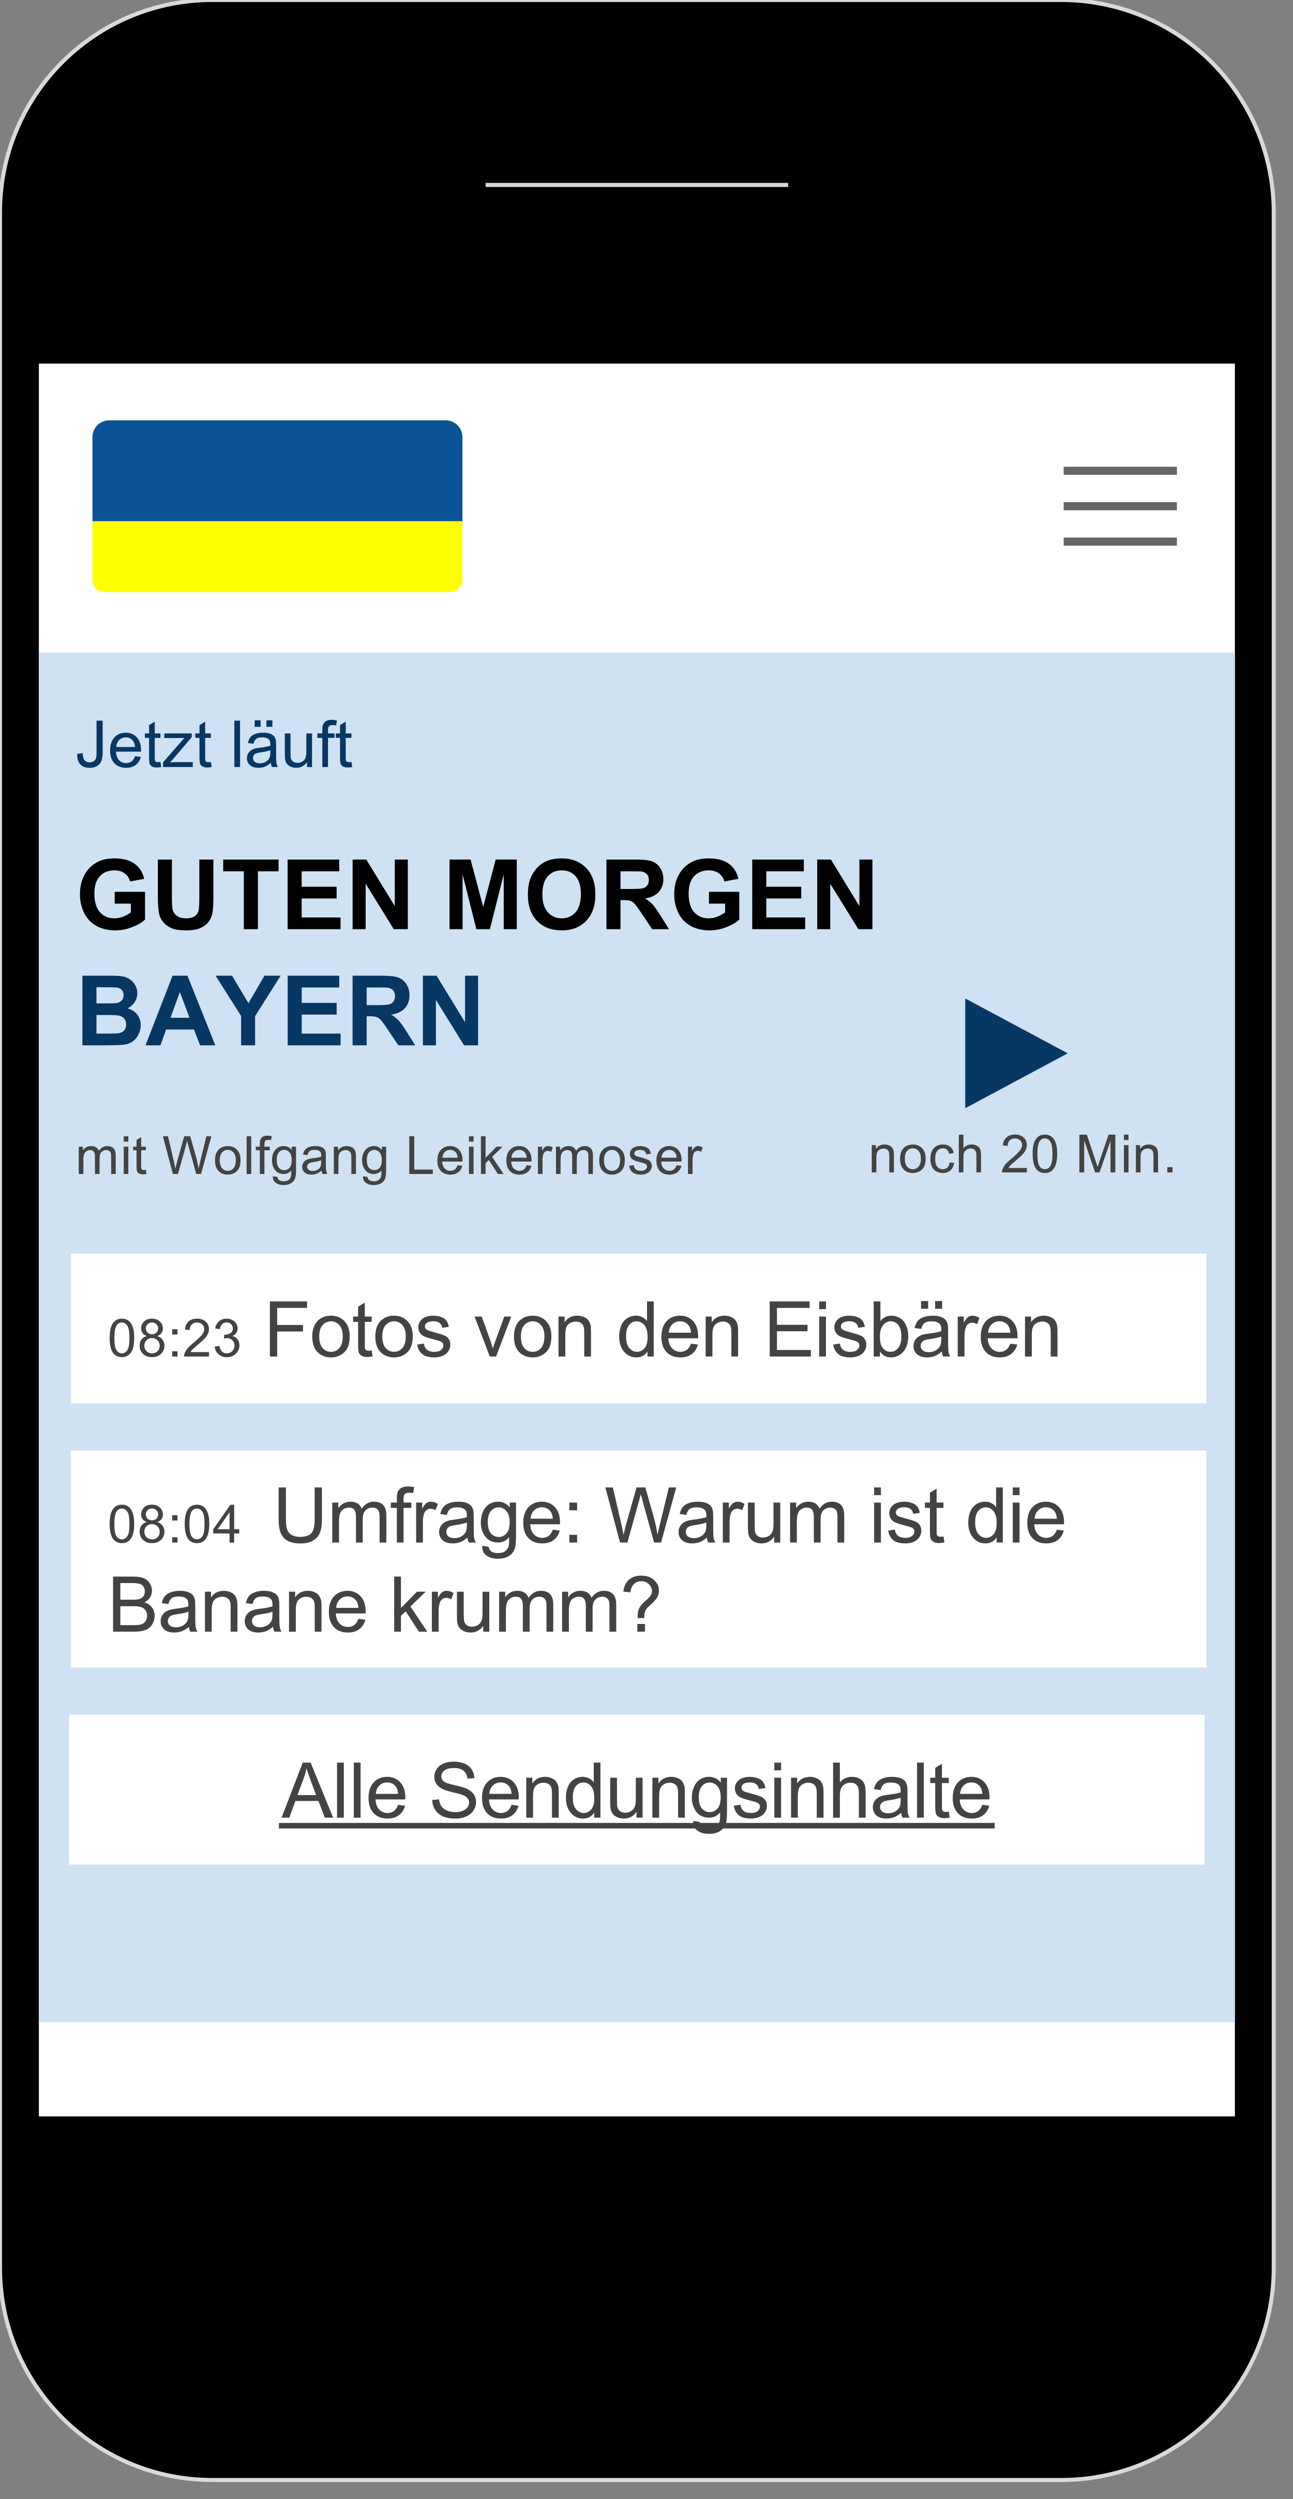 <svg viewBox="0.0 0.0 319.115 616.845" fill="none" stroke-linecap="square" stroke-miterlimit="10" xmlns="http://www.w3.org/2000/svg"><rect x="0.0" y="0.0" width="319.115" height="616.845" fill="#808080" stroke="none"/><clipPath id="a"><path d="M0 0h319.115v616.845H0V0z"/></clipPath><g clip-path="url(#a)"><path fill="none" d="M0 0h319.115v616.845H0z"/><path fill="#000" d="M0 52.395C0 23.458 23.458 0 52.395 0h209.572a52.395 52.395 0 0 1 52.395 52.395V559.7c0 28.937-23.458 52.394-52.395 52.394H52.395C23.458 612.094 0 588.637 0 559.7z"/><path stroke="#d9d9d9" stroke-linejoin="round" stroke-linecap="butt" d="M0 52.395C0 23.458 23.458 0 52.395 0h209.572a52.395 52.395 0 0 1 52.395 52.395V559.7c0 28.937-23.458 52.394-52.395 52.394H52.395C23.458 612.094 0 588.637 0 559.7z"/><path fill="none" d="M120.346 45.648h73.67"/><path stroke="#d9d9d9" stroke-linejoin="round" stroke-linecap="butt" d="M120.346 45.648h73.67"/><path fill="#fff" d="M9.59 89.732h295.182v432.63H9.59z"/><path fill="#cfe2f3" d="M9.575 161.066h295.18v338.047H9.576z"/><path fill="none" d="M9.575 164.958h295.18v132.787H9.576z"/><path fill="#073763" d="M19.044 186.068l1.359-.187q.062 1.312.5 1.796.437.485 1.203.485.578 0 .984-.266.422-.265.579-.703.156-.453.156-1.437v-7.891h1.515v7.797q0 1.437-.359 2.234-.344.781-1.094 1.203-.75.422-1.765.422-1.516 0-2.313-.875-.797-.875-.765-2.578zm14.265.578l1.453.172q-.343 1.281-1.28 1.984-.923.704-2.36.704-1.828 0-2.89-1.125-1.063-1.125-1.063-3.141 0-2.094 1.078-3.25 1.078-1.156 2.797-1.156 1.656 0 2.703 1.14 1.062 1.125 1.062 3.172v.375h-6.187q.078 1.375.765 2.11.703.718 1.735.718.78 0 1.328-.406.547-.406.86-1.297zm-4.61-2.281h4.626q-.094-1.047-.531-1.563-.672-.812-1.735-.812-.969 0-1.64.656-.657.64-.72 1.719zm10.9 3.687l.202 1.25q-.593.125-1.062.125-.766 0-1.188-.234-.422-.25-.593-.64-.172-.407-.172-1.672v-4.766h-1.032v-1.094h1.032v-2.062l1.406-.844v2.906h1.406v1.094h-1.406v4.844q0 .609.062.78.079.173.25.282.172.094.485.094.234 0 .61-.063zm.632 1.266v-1.14l5.281-6.063q-.89.047-1.578.047h-3.39v-1.14h6.78v.921l-4.484 5.266-.875.968q.954-.078 1.782-.078h3.828v1.219H40.23zm11.813-1.266l.203 1.25q-.594.125-1.063.125-.765 0-1.187-.234-.422-.25-.594-.64-.172-.407-.172-1.672v-4.766H48.2v-1.094h1.031v-2.062l1.406-.844v2.906h1.407v1.094h-1.407v4.844q0 .609.063.78.078.173.25.282.172.094.484.094.235 0 .61-.063zm5.796 1.266v-11.453h1.407v11.453H57.84zm8.993-1.031q-.782.672-1.5.953-.72.266-1.547.266-1.375 0-2.11-.672-.734-.672-.734-1.703 0-.61.281-1.11.281-.515.719-.812.453-.313 1.016-.47.421-.108 1.25-.202 1.703-.203 2.515-.485v-.375q0-.859-.39-1.203-.547-.484-1.61-.484-.984 0-1.469.36-.468.343-.687 1.218l-1.375-.187q.187-.875.61-1.422.437-.547 1.25-.828.812-.297 1.874-.297 1.063 0 1.72.25.671.25.983.625.313.375.438.953.078.36.078 1.297v1.875q0 1.968.078 2.484.094.516.36 1h-1.47q-.218-.437-.28-1.031zm-.11-3.14q-.765.312-2.297.53-.875.125-1.234.282-.36.156-.563.468-.187.297-.187.657 0 .562.422.937.437.375 1.25.375.812 0 1.437-.344.641-.359.938-.984.234-.469.234-1.406v-.516zm-3.875-5.75v-1.61h1.469v1.61h-1.469zm2.906 0v-1.61h1.47v1.61h-1.47zm10.008 9.921v-1.219q-.968 1.407-2.64 1.407-.735 0-1.375-.282-.625-.281-.938-.703-.312-.437-.437-1.047-.078-.422-.078-1.312v-5.14H71.7v4.593q0 1.11.078 1.484.14.563.562.875.438.313 1.063.313.64 0 1.187-.313.563-.328.782-.89.234-.563.234-1.625v-4.438h1.406v8.297h-1.25zm3.79 0v-7.203h-1.235v-1.094h1.234v-.89q0-.829.157-1.235.203-.547.703-.89.515-.344 1.437-.344.594 0 1.313.14l-.203 1.235q-.438-.078-.829-.078-.64 0-.906.28-.265.267-.265 1.017v.765h1.609v1.094h-1.61v7.203h-1.406zm7.18-1.266l.202 1.25q-.594.125-1.062.125-.766 0-1.188-.234-.422-.25-.594-.64-.171-.407-.171-1.672v-4.766h-1.032v-1.094h1.032v-2.062l1.406-.844v2.906h1.406v1.094h-1.406v4.844q0 .609.062.78.078.173.25.282.172.094.485.094.234 0 .61-.063z"/><path fill="#000" d="M28.31 223.019v-2.906h7.484v6.843q-1.094 1.063-3.172 1.875-2.063.797-4.172.797-2.703 0-4.703-1.125-2-1.14-3.016-3.234-1-2.11-1-4.594 0-2.672 1.125-4.75 1.125-2.094 3.281-3.219 1.657-.843 4.125-.843 3.188 0 4.985 1.343 1.812 1.328 2.328 3.703l-3.453.641q-.36-1.266-1.36-2t-2.5-.734q-2.28 0-3.625 1.453-1.343 1.437-1.343 4.265 0 3.063 1.359 4.594 1.36 1.531 3.562 1.531 1.094 0 2.188-.421 1.094-.438 1.89-1.047v-2.172H28.31zm10.652-10.875h3.468v9.312q0 2.22.14 2.875.22 1.047 1.048 1.688.844.64 2.297.64 1.484 0 2.234-.593.75-.61.89-1.485.157-.89.157-2.922v-9.515h3.469v9.031q0 3.094-.282 4.375-.28 1.266-1.046 2.156-.75.875-2.016 1.407-1.266.515-3.297.515-2.469 0-3.734-.562-1.266-.578-2.016-1.485-.734-.906-.969-1.906-.343-1.484-.343-4.36v-9.171zm21.222 17.187v-14.28H55.09v-2.907h13.657v2.906h-5.094v14.281h-3.469zm10.801 0v-17.187h12.734v2.906h-9.265v3.813h8.625v2.89h-8.625v4.688h9.593v2.89H70.985zm16.039 0v-17.187h3.375l7.031 11.484v-11.484h3.219v17.187H97.18l-6.937-11.203v11.203h-3.219zm23.922 0v-17.187h5.187l3.125 11.719 3.079-11.72h5.203v17.188h-3.22v-13.53l-3.421 13.53h-3.328l-3.406-13.53v13.53h-3.22zm19.336-8.484q0-2.625.781-4.406.594-1.313 1.594-2.36 1.015-1.047 2.234-1.547 1.594-.671 3.703-.671 3.797 0 6.063 2.359 2.281 2.344 2.281 6.547 0 4.156-2.266 6.515-2.25 2.344-6.03 2.344-3.845 0-6.11-2.344-2.25-2.343-2.25-6.437zm3.578-.125q0 2.922 1.344 4.437 1.343 1.5 3.422 1.5 2.078 0 3.406-1.484 1.328-1.5 1.328-4.5 0-2.953-1.297-4.406-1.297-1.453-3.437-1.453-2.141 0-3.454 1.484-1.312 1.469-1.312 4.422zm15.809 8.61v-17.188h7.296q2.75 0 4 .469 1.25.468 2 1.656.75 1.172.75 2.703 0 1.922-1.14 3.187-1.14 1.266-3.39 1.594 1.124.656 1.843 1.438.734.781 1.984 2.781l2.094 3.36h-4.14l-2.516-3.735q-1.328-2.016-1.828-2.531-.485-.516-1.047-.703-.547-.204-1.735-.204h-.703v7.172h-3.468zm3.468-9.923h2.563q2.5 0 3.11-.203.624-.218.968-.734.36-.516.36-1.281 0-.875-.47-1.407-.453-.53-1.296-.671-.422-.063-2.532-.063h-2.703v4.36zm21.832 3.61v-2.906h7.485v6.843q-1.094 1.063-3.172 1.875-2.063.797-4.172.797-2.703 0-4.703-1.125-2-1.14-3.016-3.234-1-2.11-1-4.594 0-2.672 1.125-4.75 1.125-2.094 3.281-3.219 1.657-.843 4.125-.843 3.188 0 4.985 1.343 1.812 1.328 2.328 3.703l-3.453.641q-.36-1.266-1.36-2t-2.5-.734q-2.28 0-3.625 1.453-1.343 1.437-1.343 4.265 0 3.063 1.36 4.594 1.358 1.531 3.562 1.531 1.093 0 2.187-.421 1.094-.438 1.89-1.047v-2.172h-3.984zm10.684 6.312v-17.187h12.734v2.906h-9.265v3.813h8.625v2.89h-8.625v4.688h9.593v2.89h-13.062zm16.039 0v-17.187h3.375l7.031 11.484v-11.484h3.219v17.187h-3.469l-6.937-11.203v11.203h-3.219z"/><path fill="#073763" d="M20.34 240.81h6.86q2.047 0 3.047.172t1.78.72q.798.53 1.33 1.437.53.89.53 2 0 1.203-.656 2.218-.656 1-1.766 1.516 1.579.453 2.422 1.563.844 1.093.844 2.578 0 1.171-.547 2.28-.547 1.11-1.5 1.782-.937.656-2.312.797-.875.094-4.188.125H20.34v-17.187zm3.47 2.86v3.984h2.265q2.031 0 2.515-.062.891-.11 1.407-.61.515-.515.515-1.343 0-.797-.453-1.297-.437-.5-1.297-.61-.515-.062-2.968-.062h-1.985zm0 6.844v4.593h3.202q1.875 0 2.375-.109.782-.14 1.266-.688.484-.546.484-1.453 0-.78-.375-1.312-.375-.547-1.093-.781-.704-.25-3.063-.25H23.81zm29.331 7.484h-3.765l-1.5-3.906H41l-1.407 3.906h-3.687l6.687-17.187h3.672l6.875 17.187zm-6.375-6.797l-2.375-6.375-2.312 6.375h4.687zm12.738 6.797v-7.234l-6.296-9.954h4.062l4.047 6.797 3.953-6.797h4l-6.312 9.985v7.203h-3.454zm11.493 0v-17.187H83.73v2.906h-9.266v3.812h8.625v2.89h-8.625v4.688h9.594v2.891H70.997zm16.023 0v-17.187h7.297q2.75 0 4 .468 1.25.469 2 1.657.75 1.171.75 2.703 0 1.922-1.14 3.187-1.141 1.266-3.391 1.594 1.125.656 1.843 1.437.735.782 1.985 2.782l2.094 3.359h-4.141l-2.516-3.734q-1.328-2.016-1.828-2.532-.484-.515-1.047-.703-.547-.203-1.734-.203h-.703v7.172H87.02zm3.469-9.922h2.562q2.5 0 3.11-.203.625-.219.968-.734.36-.516.36-1.282 0-.875-.469-1.406-.453-.531-1.297-.672-.422-.062-2.531-.062h-2.703v4.36zm13.879 9.922v-17.187h3.375l7.031 11.484V240.81h3.219v17.187h-3.469l-6.937-11.203v11.203h-3.22z"/><path fill="#434343" d="M19.434 289.758v-6.734h1.016v.937q.328-.5.844-.797.53-.297 1.203-.297.75 0 1.218.313.485.312.688.86.797-1.173 2.078-1.173 1 0 1.531.563.547.547.547 1.703v4.625h-1.125v-4.25q0-.688-.11-.984-.109-.297-.405-.485-.297-.187-.688-.187-.719 0-1.187.484-.47.469-.47 1.5v3.922h-1.14v-4.375q0-.766-.281-1.14-.281-.391-.906-.391-.485 0-.89.265-.407.25-.595.735-.187.484-.187 1.406v3.5h-1.14zm11.103-7.984v-1.329h1.14v1.329h-1.14zm0 7.984v-6.734h1.14v6.734h-1.14zm5.46-1.016l.157 1q-.484.11-.86.11-.624 0-.968-.203-.344-.204-.485-.516-.14-.328-.14-1.344v-3.89h-.828v-.875h.828v-1.672l1.14-.688v2.36h1.157v.875H34.84v3.953q0 .484.063.625.062.14.187.219.141.078.391.078.203 0 .516-.032zm6.672 1.016l-2.468-9.313h1.265l1.422 6.11q.219.953.39 1.906.36-1.5.423-1.719l1.765-6.297h1.485l1.328 4.72q.5 1.75.734 3.296.172-.89.453-2.031l1.469-5.985h1.234l-2.547 9.313h-1.187l-1.969-7.094q-.25-.89-.297-1.094-.14.641-.265 1.094l-1.97 7.094H42.67zm10.393-3.375q0-1.875 1.03-2.766.876-.75 2.126-.75 1.39 0 2.265.907.891.906.891 2.515 0 1.297-.39 2.047-.391.75-1.141 1.172-.75.406-1.625.406-1.422 0-2.297-.906-.86-.906-.86-2.625zm1.171 0q0 1.297.563 1.953.562.64 1.422.64.844 0 1.406-.64.578-.656.578-1.984 0-1.25-.578-1.89-.562-.657-1.406-.657-.86 0-1.422.64-.563.641-.563 1.938zm6.632 3.375v-9.313h1.14v9.313h-1.14zm3.258 0v-5.86h-1v-.874h1v-.72q0-.687.125-1.015.171-.437.578-.719.422-.28 1.172-.28.484 0 1.062.124l-.172.985q-.36-.063-.672-.063-.515 0-.734.234-.219.22-.219.829v.625h1.313v.875h-1.313v5.859h-1.14zm3.218.563l1.125.156q.063.515.375.75.438.328 1.172.328.781 0 1.219-.328.437-.313.578-.89.094-.345.094-1.454-.75.875-1.875.875-1.39 0-2.157-1-.75-1-.75-2.406 0-.969.344-1.781.36-.813 1.016-1.25.656-.454 1.562-.454 1.188 0 1.97.97v-.813h1.046v5.812q0 1.578-.328 2.234-.313.657-1.016 1.032-.687.39-1.703.39-1.203 0-1.953-.547-.734-.53-.719-1.625zm.953-4.047q0 1.312.516 1.921.531.61 1.328.61t1.328-.594q.531-.61.531-1.906 0-1.235-.546-1.86-.547-.64-1.329-.64-.765 0-1.296.625-.532.625-.532 1.844zm11.07 2.656q-.626.531-1.22.765-.578.22-1.25.22-1.125 0-1.718-.548-.594-.547-.594-1.39 0-.485.219-.89.234-.423.593-.673.375-.25.828-.375.329-.078 1.016-.172 1.375-.156 2.031-.39.016-.235.016-.297 0-.703-.328-.985-.438-.39-1.297-.39-.813 0-1.203.281-.375.281-.563 1l-1.11-.14q.142-.72.485-1.157.36-.453 1.016-.687.672-.235 1.531-.235.875 0 1.406.203.547.204.797.516.25.297.36.766.047.297.047 1.062v1.516q0 1.594.078 2.015.078.422.28.813h-1.187q-.171-.36-.234-.828zm-.095-2.563q-.625.266-1.86.438-.702.11-1 .234-.296.125-.452.375-.156.235-.156.531 0 .454.343.766.344.297 1.016.297.656 0 1.172-.281.515-.297.765-.797.172-.375.172-1.14v-.423zm3.116 3.391v-6.734h1.031v.953q.735-1.11 2.14-1.11.61 0 1.11.22.516.218.766.577.265.344.36.844.062.313.062 1.11v4.14h-1.141v-4.094q0-.703-.14-1.047-.126-.343-.47-.547-.327-.218-.78-.218-.735 0-1.266.469-.531.453-.531 1.75v3.687h-1.141zm7.194.563l1.125.156q.062.515.375.75.437.328 1.172.328.78 0 1.218-.328.438-.313.578-.89.094-.345.094-1.454-.75.875-1.875.875-1.39 0-2.156-1-.75-1-.75-2.406 0-.969.344-1.781.359-.813 1.015-1.25.657-.454 1.563-.454 1.187 0 1.969.97v-.813h1.046v5.812q0 1.578-.328 2.234-.312.657-1.015 1.032-.688.39-1.703.39-1.204 0-1.954-.547-.734-.53-.718-1.625zm.953-4.047q0 1.312.515 1.921.532.61 1.329.61.796 0 1.328-.594.53-.61.53-1.906 0-1.235-.546-1.86-.547-.64-1.328-.64-.766 0-1.297.625-.531.625-.531 1.844zm10.475 3.484v-9.313h1.234v8.22h4.578v1.093h-5.812zm11.928-2.172l1.187.14q-.281 1.048-1.047 1.626-.75.562-1.922.562-1.484 0-2.359-.906-.86-.922-.86-2.563 0-1.703.876-2.64.89-.938 2.28-.938 1.36 0 2.204.922.86.922.86 2.578v.313h-5.032q.063 1.11.625 1.703.563.594 1.406.594.641 0 1.079-.328.453-.344.703-1.063zm-3.75-1.844h3.765q-.078-.859-.437-1.28-.547-.657-1.406-.657-.797 0-1.329.531-.53.516-.593 1.406zm6.553-3.968v-1.329h1.14v1.329h-1.14zm0 7.984v-6.734h1.14v6.734h-1.14zm2.96 0v-9.313h1.142v5.313l2.703-2.734h1.484l-2.578 2.5 2.844 4.234h-1.407l-2.234-3.453-.812.781v2.672h-1.141zm11.274-2.172l1.188.14q-.281 1.048-1.047 1.626-.75.562-1.922.562-1.484 0-2.36-.906-.859-.922-.859-2.563 0-1.703.875-2.64.891-.938 2.282-.938 1.359 0 2.203.922.86.922.86 2.578v.313h-5.032q.062 1.11.625 1.703.562.594 1.406.594.64 0 1.078-.328.453-.344.703-1.063zm-3.75-1.844h3.766q-.078-.859-.438-1.28-.546-.657-1.406-.657-.797 0-1.328.531-.531.516-.594 1.406zm6.538 4.016v-6.734h1.031v1.015q.39-.719.719-.937.344-.235.734-.235.578 0 1.172.36l-.39 1.062q-.422-.25-.829-.25-.375 0-.687.235-.297.218-.422.625-.188.609-.188 1.328v3.531h-1.14zm4.454 0v-6.734h1.015v.937q.329-.5.844-.797.531-.297 1.203-.297.75 0 1.219.313.484.312.688.86.796-1.173 2.078-1.173 1 0 1.53.563.548.547.548 1.703v4.625h-1.125v-4.25q0-.688-.11-.984-.109-.297-.406-.485-.297-.187-.687-.187-.72 0-1.188.484-.469.469-.469 1.5v3.922h-1.14v-4.375q0-.766-.281-1.14-.282-.391-.907-.391-.484 0-.89.265-.407.25-.594.735-.188.484-.188 1.406v3.5h-1.14zm10.68-3.375q0-1.875 1.032-2.766.875-.75 2.125-.75 1.39 0 2.265.907.89.906.89 2.515 0 1.297-.39 2.047-.39.75-1.14 1.172-.75.406-1.625.406-1.422 0-2.297-.906-.86-.906-.86-2.625zm1.172 0q0 1.297.563 1.953.562.64 1.422.64.843 0 1.406-.64.578-.656.578-1.984 0-1.25-.578-1.89-.563-.657-1.406-.657-.86 0-1.422.64-.563.641-.563 1.938zm6.21 1.36l1.125-.173q.093.672.53 1.047.438.36 1.22.36.78 0 1.156-.313.39-.328.39-.765 0-.391-.343-.61-.235-.156-1.172-.39-1.25-.313-1.735-.547-.484-.235-.734-.64-.25-.407-.25-.907 0-.453.203-.828.203-.39.563-.64.265-.204.718-.329.47-.14 1-.14.782 0 1.375.234.61.219.891.61.297.39.406 1.046l-1.125.156q-.078-.531-.437-.812-.36-.297-1.031-.297-.782 0-1.125.265-.344.25-.344.61 0 .219.14.39.141.188.438.313.172.063 1.016.281 1.218.328 1.687.531.484.204.75.61.281.39.281.969 0 .578-.343 1.078-.329.5-.954.781t-1.421.281q-1.313 0-2-.547-.688-.547-.875-1.625zm11.726-.157l1.188.14q-.282 1.048-1.047 1.626-.75.562-1.922.562-1.484 0-2.36-.906-.859-.922-.859-2.563 0-1.703.875-2.64.89-.938 2.281-.938 1.36 0 2.204.922.859.922.859 2.578v.313h-5.031q.062 1.11.625 1.703.562.594 1.406.594.64 0 1.078-.328.453-.344.703-1.063zm-3.75-1.844h3.766q-.078-.859-.438-1.28-.547-.657-1.406-.657-.797 0-1.328.531-.531.516-.594 1.406zm6.538 4.016v-6.734h1.03v1.015q.391-.719.72-.937.343-.235.734-.235.578 0 1.172.36l-.39 1.062q-.423-.25-.829-.25-.375 0-.687.235-.297.218-.422.625-.188.609-.188 1.328v3.531h-1.14z"/><path fill="none" d="M263.514 116.197h25.953"/><path stroke="#666" stroke-width="2" stroke-linejoin="round" stroke-linecap="butt" d="M263.514 116.197h25.953"/><path fill="none" d="M263.514 124.934h25.953"/><path stroke="#666" stroke-width="2" stroke-linejoin="round" stroke-linecap="butt" d="M263.514 124.934h25.953"/><path fill="none" d="M263.514 133.672h25.953"/><path stroke="#666" stroke-width="2" stroke-linejoin="round" stroke-linecap="butt" d="M263.514 133.672h25.953"/><path fill="#0b5394" d="M26.974 103.738h83.002a4.152 4.152 0 0 1 4.153 4.152v20.76l-.001.002-91.306-.001h-.001V107.89a4.152 4.152 0 0 1 4.153-4.152z"/><path fill="#ff0" d="M25.735 146.13h85.48a2.913 2.913 0 0 0 2.914-2.913V128.65H22.822l-.001.001v14.566a2.913 2.913 0 0 0 2.914 2.914z"/><path fill="#fff" d="M17.512 309.396h280.22v36.977H17.512z"/><path fill="#434343" d="M27.059 330.21q0-1.64.328-2.64.344-1.015 1.015-1.562.672-.547 1.688-.547.75 0 1.312.312.563.297.922.86.375.562.578 1.39.22.813.22 2.188 0 1.64-.345 2.656-.328 1-1 1.547-.671.547-1.687.547-1.344 0-2.125-.969-.906-1.156-.906-3.781zm1.172 0q0 2.298.53 3.063.532.75 1.329.75.781 0 1.312-.75.547-.765.547-3.062 0-2.297-.547-3.047-.53-.75-1.328-.75-.78 0-1.265.656-.578.86-.578 3.14zm7.99-.452q-.703-.266-1.047-.735-.343-.484-.343-1.156 0-1.016.718-1.703.735-.703 1.953-.703 1.22 0 1.954.719.75.703.75 1.718 0 .64-.344 1.125-.344.469-1.031.735.859.28 1.296.906.454.625.454 1.484 0 1.188-.844 2-.844.813-2.219.813t-2.219-.813q-.843-.812-.843-2.031 0-.906.453-1.516.468-.625 1.312-.843zm-.234-1.938q0 .656.422 1.078.437.422 1.109.422.672 0 1.094-.406.422-.422.422-1.031 0-.625-.438-1.047-.437-.438-1.078-.438-.656 0-1.094.422-.437.422-.437 1zm-.36 4.297q0 .484.235.953.234.453.687.703.453.25.985.25.812 0 1.343-.515.532-.532.532-1.344 0-.828-.547-1.36-.547-.546-1.375-.546-.797 0-1.328.53-.532.532-.532 1.329zm6.882-2.75v-1.297h1.297v1.297h-1.297zm0 5.438v-1.297h1.297v1.297h-1.297zm9.078-1.094v1.094H45.43q-.015-.407.141-.797.234-.625.75-1.235.516-.61 1.5-1.406 1.516-1.25 2.047-1.969.531-.734.531-1.375 0-.687-.484-1.14-.485-.47-1.266-.47-.828 0-1.328.5-.484.485-.5 1.36l-1.172-.125q.125-1.312.906-2 .782-.687 2.11-.687 1.343 0 2.125.75.781.734.781 1.828 0 .562-.234 1.11-.22.53-.75 1.14-.532.594-1.766 1.625-1.031.86-1.328 1.172-.281.312-.469.625h4.563zm1.412-1.36l1.14-.156q.204.969.673 1.406.468.422 1.156.422.797 0 1.344-.547.562-.562.562-1.39 0-.797-.516-1.297-.5-.516-1.296-.516-.329 0-.813.125l.125-1q.125.016.188.016.734 0 1.312-.375.594-.39.594-1.188 0-.625-.438-1.03-.422-.423-1.093-.423-.672 0-1.11.422-.437.422-.578 1.25l-1.14-.203q.218-1.14.953-1.766.75-.64 1.843-.64.766 0 1.407.328.64.328.984.89.344.563.344 1.204 0 .593-.328 1.093-.329.5-.954.782.813.203 1.266.797.469.593.469 1.5 0 1.218-.89 2.078-.891.843-2.25.843-1.22 0-2.032-.734-.813-.734-.922-1.89zM66.61 334.805V321.21h9.172v1.594h-7.375v4.218h6.375v1.61h-6.375v6.172h-1.796zm10.459-4.922q0-2.735 1.531-4.063 1.266-1.094 3.094-1.094 2.031 0 3.312 1.344 1.297 1.328 1.297 3.672 0 1.906-.578 3-.562 1.078-1.656 1.688-1.078.593-2.375.593-2.063 0-3.344-1.328-1.281-1.328-1.281-3.812zm1.719 0q0 1.89.828 2.828.828.937 2.078.937t2.062-.937q.829-.953.829-2.89 0-1.829-.829-2.767-.828-.937-2.062-.937-1.25 0-2.078.938-.828.937-.828 2.828zm12.938 3.422l.234 1.484q-.703.14-1.265.14-.907 0-1.407-.28-.5-.298-.703-.75-.203-.47-.203-1.985v-5.656h-1.234v-1.313h1.234v-2.437l1.656-1v3.437h1.688v1.313h-1.688v5.75q0 .718.079.922.093.203.296.328.204.125.579.125.265 0 .734-.078zm.902-3.422q0-2.735 1.531-4.063 1.266-1.094 3.094-1.094 2.031 0 3.313 1.344 1.296 1.328 1.296 3.672 0 1.906-.578 3-.562 1.078-1.656 1.688-1.078.593-2.375.593-2.062 0-3.344-1.328-1.281-1.328-1.281-3.812zm1.719 0q0 1.89.828 2.828.828.937 2.078.937t2.063-.937q.828-.953.828-2.89 0-1.829-.828-2.767-.829-.937-2.063-.937-1.25 0-2.078.938-.828.937-.828 2.828zm8.61 1.984l1.656-.266q.14 1 .766 1.532.64.515 1.781.515 1.156 0 1.703-.469.563-.468.563-1.093 0-.563-.485-.89-.344-.22-1.703-.563-1.844-.47-2.562-.797-.704-.344-1.079-.938-.359-.61-.359-1.328 0-.656.297-1.219.312-.562.828-.937.39-.281 1.063-.484.671-.204 1.437-.204 1.172 0 2.047.344.875.328 1.281.906.422.563.578 1.516l-1.625.219q-.109-.75-.656-1.172-.531-.438-1.5-.438-1.156 0-1.64.391-.485.375-.485.875 0 .328.203.594.203.265.64.437.25.094 1.47.438 1.765.469 2.468.765.703.297 1.094.875.406.579.406 1.438 0 .828-.484 1.578-.484.734-1.406 1.14-.922.391-2.078.391-1.922 0-2.938-.797-1-.796-1.281-2.359zm17.918 2.938l-3.75-9.86h1.765l2.125 5.906q.344.954.625 1.985.219-.781.625-1.875l2.188-6.016h1.718l-3.734 9.86h-1.562zm5.968-4.922q0-2.735 1.532-4.063 1.265-1.094 3.093-1.094 2.032 0 3.313 1.344 1.297 1.328 1.297 3.672 0 1.906-.578 3-.563 1.078-1.657 1.688-1.078.593-2.375.593-2.062 0-3.343-1.328-1.282-1.328-1.282-3.812zm1.719 0q0 1.89.828 2.828.828.937 2.078.937t2.063-.937q.828-.953.828-2.89 0-1.829-.828-2.767-.828-.937-2.063-.937-1.25 0-2.078.938-.828.937-.828 2.828zm9.282 4.922v-9.86h1.5v1.406q1.094-1.625 3.14-1.625.891 0 1.641.329.75.312 1.11.843.375.516.53 1.219.095.469.095 1.625v6.063h-1.672v-6q0-1.016-.203-1.516-.188-.516-.688-.813-.5-.296-1.172-.296-1.062 0-1.844.671-.765.672-.765 2.579v5.375h-1.672zm21.95 0v-1.25q-.938 1.468-2.75 1.468-1.172 0-2.172-.64-.985-.657-1.531-1.813-.532-1.172-.532-2.687 0-1.47.485-2.672.5-1.203 1.468-1.844.985-.64 2.204-.64.89 0 1.578.374.703.375 1.14.985v-4.875h1.657v13.594h-1.547zm-5.282-4.922q0 1.89.797 2.828.813.937 1.89.937 1.095 0 1.86-.89.766-.891.766-2.735 0-2.015-.781-2.953-.782-.953-1.922-.953-1.11 0-1.86.906t-.75 2.86zm16.017 1.75l1.718.218q-.406 1.5-1.515 2.344-1.094.828-2.813.828-2.156 0-3.422-1.328-1.265-1.328-1.265-3.734 0-2.485 1.265-3.86 1.282-1.375 3.329-1.375 1.984 0 3.234 1.344t1.25 3.797q0 .14-.016.438h-7.343q.093 1.625.921 2.484.829.86 2.063.86.906 0 1.547-.47.656-.484 1.047-1.546zm-5.485-2.703h5.5q-.109-1.235-.625-1.86-.797-.969-2.078-.969-1.14 0-1.937.782-.782.765-.86 2.047zm9.11 5.875v-9.86h1.5v1.406q1.094-1.625 3.141-1.625.89 0 1.64.329.75.312 1.11.843.375.516.531 1.219.094.469.094 1.625v6.063h-1.672v-6q0-1.016-.203-1.516-.187-.516-.687-.813-.5-.296-1.172-.296-1.063 0-1.844.671-.766.672-.766 2.579v5.375h-1.672zm15.81 0V321.21h9.843v1.594h-8.047v4.171h7.532v1.594h-7.532v4.625h8.36v1.61h-10.157zm12.209-11.688v-1.906h1.672v1.906h-1.672zm0 11.688v-9.86h1.672v9.86h-1.672zm3.457-2.938l1.656-.266q.14 1 .766 1.532.64.515 1.781.515 1.156 0 1.703-.469.563-.468.563-1.093 0-.563-.485-.89-.343-.22-1.703-.563-1.844-.47-2.562-.797-.703-.344-1.078-.938-.36-.61-.36-1.328 0-.656.297-1.219.313-.562.828-.937.39-.281 1.063-.484.672-.204 1.437-.204 1.172 0 2.047.344.875.328 1.281.906.422.563.578 1.516l-1.625.219q-.109-.75-.656-1.172-.531-.438-1.5-.438-1.156 0-1.64.391-.485.375-.485.875 0 .328.203.594.203.265.641.437.25.094 1.469.438 1.765.469 2.468.765.704.297 1.094.875.406.579.406 1.438 0 .828-.484 1.578-.484.734-1.406 1.14-.922.391-2.078.391-1.922 0-2.938-.797-1-.796-1.281-2.359zm11.547 2.938h-1.547V321.21h1.656v4.844q1.063-1.329 2.703-1.329.907 0 1.72.375.812.36 1.327 1.032.531.656.828 1.593.297.938.297 2 0 2.532-1.25 3.922-1.25 1.375-3 1.375t-2.734-1.453v1.235zm-.016-5q0 1.765.469 2.562.797 1.281 2.14 1.281 1.094 0 1.891-.937.797-.953.797-2.844 0-1.922-.766-2.844-.765-.922-1.843-.922-1.094 0-1.89.954-.798.953-.798 2.75zm15.282 3.78q-.937.798-1.797 1.126-.859.312-1.843.312-1.61 0-2.485-.781-.875-.797-.875-2.031 0-.735.328-1.328.328-.594.86-.953.531-.36 1.203-.547.5-.141 1.484-.25 2.031-.25 2.985-.578v-.438q0-1.016-.47-1.438-.64-.562-1.905-.562-1.172 0-1.735.406-.562.406-.828 1.469l-1.64-.234q.234-1.047.734-1.688.515-.64 1.469-.984.968-.36 2.25-.36 1.265 0 2.046.297.782.297 1.157.75t.515 1.14q.094.423.094 1.532v2.235q0 2.328.094 2.953.11.609.437 1.172h-1.75q-.265-.516-.328-1.22zm-.14-3.718q-.907.36-2.735.625-1.031.14-1.453.328-.422.188-.656.547-.235.36-.235.797 0 .672.5 1.125.516.437 1.485.437.969 0 1.719-.421.75-.438 1.109-1.157.266-.578.266-1.672v-.609zm-4.985-6.844v-1.906h1.75v1.906h-1.75zm3.469 0v-1.906h1.734v1.906h-1.734zm5.579 11.781v-9.859h1.5v1.5q.578-1.047 1.062-1.375.485-.344 1.078-.344.844 0 1.72.547l-.579 1.547q-.61-.36-1.234-.36-.547 0-.985.329-.422.328-.61.906-.28.89-.28 1.953v5.156h-1.672zm12.978-3.171l1.719.218q-.406 1.5-1.516 2.344-1.094.828-2.812.828-2.157 0-3.422-1.328-1.266-1.328-1.266-3.734 0-2.485 1.266-3.86 1.281-1.375 3.328-1.375 1.984 0 3.234 1.344t1.25 3.797q0 .14-.015.438h-7.344q.094 1.625.922 2.484.828.86 2.062.86.907 0 1.547-.47.656-.484 1.047-1.546zm-5.484-2.703h5.5q-.11-1.235-.625-1.86-.797-.969-2.078-.969-1.141 0-1.938.782-.781.765-.86 2.047zm9.11 5.875v-9.86h1.5v1.406q1.094-1.625 3.14-1.625.891 0 1.641.329.75.312 1.11.843.374.516.53 1.219.094.469.094 1.625v6.063h-1.671v-6q0-1.016-.204-1.516-.187-.516-.687-.813-.5-.296-1.172-.296-1.062 0-1.844.671-.765.672-.765 2.579v5.375h-1.672z"/><path fill="#fff" d="M17.512 358.024h280.22v53.543H17.512z"/><path fill="#434343" d="M27.059 376.122q0-1.641.328-2.641.344-1.016 1.015-1.563.672-.546 1.688-.546.75 0 1.312.312.563.297.922.86.375.562.578 1.39.22.813.22 2.188 0 1.64-.345 2.656-.328 1-1 1.547-.671.547-1.687.547-1.344 0-2.125-.97-.906-1.155-.906-3.78zm1.172 0q0 2.296.53 3.062.532.75 1.329.75.781 0 1.312-.75.547-.766.547-3.062 0-2.297-.547-3.047-.53-.75-1.328-.75-.78 0-1.265.656-.578.86-.578 3.14zm7.99-.454q-.703-.265-1.047-.734-.343-.484-.343-1.156 0-1.016.718-1.703.735-.703 1.953-.703 1.22 0 1.954.718.75.703.75 1.719 0 .64-.344 1.125-.344.469-1.031.734.859.282 1.296.907.454.625.454 1.484 0 1.188-.844 2-.844.813-2.219.813t-2.219-.813q-.843-.812-.843-2.031 0-.906.453-1.516.468-.625 1.312-.844zm-.234-1.937q0 .656.422 1.078.437.422 1.109.422.672 0 1.094-.406.422-.422.422-1.032 0-.625-.438-1.046-.437-.438-1.078-.438-.656 0-1.094.422-.437.422-.437 1zm-.36 4.297q0 .484.235.953.234.453.687.703.453.25.985.25.812 0 1.343-.516.532-.53.532-1.343 0-.828-.547-1.36-.547-.547-1.375-.547-.797 0-1.328.532-.532.53-.532 1.328zm6.882-2.75v-1.297h1.297v1.297h-1.297zm0 5.437v-1.297h1.297v1.297h-1.297zm3.078-4.593q0-1.641.328-2.641.343-1.016 1.015-1.563.672-.546 1.688-.546.75 0 1.312.312.563.297.922.86.375.562.578 1.39.22.813.22 2.188 0 1.64-.345 2.656-.328 1-1 1.547-.672.547-1.687.547-1.344 0-2.125-.97-.906-1.155-.906-3.78zm1.171 0q0 2.296.532 3.062.531.75 1.328.75.781 0 1.312-.75.547-.766.547-3.062 0-2.297-.547-3.047-.53-.75-1.328-.75-.781 0-1.265.656-.579.86-.579 3.14zm9.897 4.593v-2.234h-4.03v-1.047l4.233-6.031h.938v6.031h1.266v1.047h-1.266v2.234h-1.14zm0-3.281v-4.187l-2.922 4.187h2.922zM77.661 367.122h1.797v7.843q0 2.063-.469 3.266-.453 1.203-1.671 1.969-1.204.75-3.172.75-1.907 0-3.125-.657-1.22-.656-1.735-1.906-.515-1.25-.515-3.422v-7.843h1.797v7.843q0 1.766.328 2.61.328.843 1.125 1.297.812.453 1.968.453 1.985 0 2.829-.891.843-.906.843-3.469v-7.843zm4.333 13.593v-9.86h1.5v1.392q.453-.72 1.218-1.157.782-.453 1.766-.453 1.094 0 1.797.453.703.453.984 1.282 1.172-1.735 3.047-1.735 1.469 0 2.25.813.797.812.797 2.5v6.765h-1.672v-6.203q0-1-.156-1.437-.156-.453-.594-.72-.422-.265-1-.265-1.031 0-1.719.688-.687.687-.687 2.219v5.718h-1.672v-6.406q0-1.11-.406-1.656-.407-.563-1.344-.563-.703 0-1.313.375-.593.36-.859 1.078-.266.72-.266 2.063v5.11h-1.671zm15.947 0v-8.547h-1.485v-1.312h1.485v-1.047q0-.984.172-1.469.234-.656.843-1.047.61-.406 1.703-.406.704 0 1.563.156l-.25 1.47q-.516-.095-.984-.095-.766 0-1.079.329-.312.312-.312 1.203v.906h1.922v1.312h-1.922v8.547H97.94zm4.761 0v-9.86h1.5v1.5q.578-1.046 1.063-1.374.484-.344 1.078-.344.843 0 1.718.547l-.578 1.547q-.609-.36-1.234-.36-.547 0-.984.329-.422.328-.61.906-.281.89-.281 1.953v5.156h-1.672zm12.666-1.218q-.938.796-1.797 1.125-.86.312-1.844.312-1.61 0-2.484-.781-.875-.797-.875-2.031 0-.735.328-1.329.328-.593.86-.953.53-.36 1.203-.547.5-.14 1.484-.25 2.031-.25 2.984-.578v-.437q0-1.016-.468-1.438-.641-.562-1.907-.562-1.172 0-1.734.406-.563.406-.828 1.469l-1.64-.235q.234-1.046.734-1.687.515-.64 1.468-.984.969-.36 2.25-.36 1.266 0 2.047.297.781.297 1.156.75.375.453.516 1.14.094.423.094 1.532v2.234q0 2.328.094 2.953.109.61.437 1.172h-1.75q-.266-.515-.328-1.218zm-.14-3.72q-.907.36-2.735.626-1.031.14-1.453.328-.422.187-.656.547-.235.36-.235.797 0 .672.5 1.125.516.437 1.485.437.968 0 1.718-.422.75-.437 1.11-1.156.265-.578.265-1.672v-.61zm3.781 5.75l1.61.25q.109.75.578 1.095.61.453 1.687.453 1.172 0 1.797-.47.625-.452.86-1.28.124-.516.109-2.157-1.094 1.297-2.719 1.297-2.031 0-3.156-1.468-1.11-1.47-1.11-3.516 0-1.406.516-2.594.516-1.203 1.484-1.844.97-.656 2.266-.656 1.75 0 2.875 1.406v-1.187h1.547v8.516q0 2.312-.469 3.265-.469.969-1.484 1.516-1.016.562-2.5.562-1.766 0-2.86-.797-1.078-.796-1.03-2.39zm1.375-5.921q0 1.953.766 2.844.781.89 1.937.89 1.141 0 1.922-.89.781-.891.781-2.782 0-1.812-.812-2.718-.797-.922-1.922-.922-1.11 0-1.89.906-.782.89-.782 2.672zm16.048 1.937l1.719.22q-.407 1.5-1.516 2.343-1.094.828-2.813.828-2.156 0-3.421-1.328-1.266-1.328-1.266-3.734 0-2.485 1.266-3.86 1.28-1.375 3.328-1.375 1.984 0 3.234 1.344t1.25 3.797q0 .14-.016.437h-7.343q.093 1.625.922 2.485.828.859 2.062.859.906 0 1.547-.469.656-.484 1.047-1.547zm-5.485-2.703h5.5q-.109-1.234-.625-1.86-.796-.968-2.078-.968-1.14 0-1.937.781-.781.766-.86 2.047zm9.58-2.078v-1.906h1.906v1.906h-1.907zm0 7.953v-1.906h1.906v1.906h-1.907zm12.49 0l-3.608-13.593h1.843l2.063 8.906q.344 1.406.578 2.781.516-2.172.61-2.516l2.593-9.171h2.172l1.953 6.875q.734 2.562 1.047 4.812.266-1.281.687-2.953l2.125-8.734h1.813l-3.734 13.593h-1.735l-2.86-10.36q-.359-1.296-.421-1.593-.219.938-.406 1.594l-2.891 10.36h-1.828zm21.453-1.218q-.937.796-1.797 1.125-.859.312-1.843.312-1.61 0-2.485-.781-.875-.797-.875-2.031 0-.735.328-1.329.329-.593.86-.953.531-.36 1.203-.547.5-.14 1.484-.25 2.032-.25 2.985-.578v-.437q0-1.016-.47-1.438-.64-.562-1.905-.562-1.172 0-1.735.406-.562.406-.828 1.469l-1.64-.235q.234-1.046.734-1.687.516-.64 1.469-.984.968-.36 2.25-.36 1.265 0 2.047.297.78.297 1.156.75.375.453.515 1.14.094.423.094 1.532v2.234q0 2.328.094 2.953.11.61.437 1.172h-1.75q-.265-.515-.328-1.218zm-.14-3.72q-.907.36-2.735.626-1.03.14-1.453.328-.422.187-.656.547-.234.36-.234.797 0 .672.5 1.125.515.437 1.484.437t1.719-.422q.75-.437 1.11-1.156.265-.578.265-1.672v-.61zm4.063 4.938v-9.86h1.5v1.5q.578-1.046 1.062-1.374.485-.344 1.079-.344.843 0 1.718.547l-.578 1.547q-.61-.36-1.234-.36-.547 0-.985.329-.421.328-.609.906-.281.89-.281 1.953v5.156h-1.672zm12.681 0v-1.453q-1.14 1.672-3.125 1.672-.859 0-1.625-.328-.75-.344-1.125-.844-.359-.5-.515-1.234-.094-.5-.094-1.563v-6.11h1.672v5.47q0 1.312.094 1.765.156.657.671 1.032.516.375 1.266.375t1.406-.375q.657-.391.922-1.047.281-.672.281-1.938v-5.281h1.672v9.86h-1.5zm3.923 0v-9.86h1.5v1.392q.453-.72 1.219-1.157.78-.453 1.765-.453 1.094 0 1.797.453.703.453.985 1.282 1.171-1.735 3.046-1.735 1.47 0 2.25.813.797.812.797 2.5v6.765h-1.672v-6.203q0-1-.156-1.437-.156-.453-.594-.72-.421-.265-1-.265-1.03 0-1.718.688-.688.687-.688 2.219v5.718h-1.672v-6.406q0-1.11-.406-1.656-.406-.563-1.344-.563-.703 0-1.312.375-.594.36-.86 1.078-.265.72-.265 2.063v5.11h-1.672zm20.74-11.687v-1.906h1.672v1.906h-1.672zm0 11.687v-9.86h1.672v9.86h-1.672zm3.457-2.937l1.656-.266q.14 1 .766 1.531.64.516 1.781.516 1.156 0 1.703-.469.563-.468.563-1.093 0-.563-.485-.891-.343-.219-1.703-.563-1.844-.468-2.562-.796-.703-.344-1.078-.938-.36-.61-.36-1.328 0-.656.297-1.219.313-.562.828-.937.39-.282 1.063-.485.672-.203 1.437-.203 1.172 0 2.047.344.875.328 1.281.906.422.563.578 1.516l-1.625.219q-.109-.75-.656-1.172-.531-.438-1.5-.438-1.156 0-1.64.39-.485.376-.485.876 0 .328.203.594.203.265.641.437.25.094 1.469.438 1.765.468 2.468.765.704.297 1.094.875.406.578.406 1.438 0 .828-.484 1.578-.484.734-1.406 1.14-.922.391-2.078.391-1.922 0-2.938-.797-1-.797-1.281-2.36zm13.656 1.437l.235 1.485q-.704.14-1.266.14-.906 0-1.406-.281-.5-.297-.703-.75-.204-.469-.204-1.984v-5.657h-1.234v-1.312h1.234v-2.438l1.657-1v3.438h1.687v1.312h-1.687v5.75q0 .72.078.922.094.203.297.328.203.125.578.125.265 0 .734-.078zm13.101 1.5v-1.25q-.937 1.469-2.75 1.469-1.172 0-2.172-.64-.984-.657-1.53-1.813-.532-1.172-.532-2.688 0-1.468.484-2.671.5-1.204 1.469-1.844.984-.64 2.203-.64.89 0 1.578.374.703.375 1.14.985v-4.875h1.657v13.593h-1.547zm-5.281-4.922q0 1.891.797 2.829.812.937 1.89.937 1.094 0 1.86-.89.765-.891.765-2.735 0-2.016-.78-2.953-.782-.953-1.923-.953-1.109 0-1.859.906t-.75 2.86zm9.282-6.765v-1.906h1.672v1.906h-1.672zm0 11.687v-9.86h1.672v9.86h-1.672zm10.88-3.172l1.718.22q-.406 1.5-1.516 2.343-1.093.828-2.812.828-2.156 0-3.422-1.328t-1.266-3.734q0-2.485 1.266-3.86 1.281-1.375 3.328-1.375 1.984 0 3.234 1.344t1.25 3.797q0 .14-.015.437h-7.344q.094 1.625.922 2.485.828.859 2.062.859.907 0 1.547-.469.657-.484 1.047-1.547zm-5.485-2.703h5.5q-.11-1.234-.625-1.86-.797-.968-2.078-.968-1.141 0-1.938.781-.781.766-.86 2.047zM27.902 402.715v-13.593h5.11q1.547 0 2.484.406.953.406 1.485 1.265.53.86.53 1.797 0 .875-.468 1.657-.469.765-1.437 1.234 1.234.36 1.89 1.234.672.875.672 2.063 0 .953-.406 1.781-.39.813-.985 1.266-.593.437-1.5.672-.89.218-2.187.218h-5.188zm1.797-7.89h2.938q1.203 0 1.719-.157.687-.203 1.03-.671.36-.47.36-1.188 0-.672-.328-1.187-.328-.516-.937-.704-.594-.203-2.063-.203H29.7v4.11zm0 6.28h3.39q.876 0 1.22-.062.625-.109 1.047-.359.421-.266.687-.766.266-.5.266-1.14 0-.766-.39-1.328-.392-.563-1.08-.782-.687-.234-1.983-.234h-3.157v4.672zm16.944.392q-.938.796-1.797 1.125-.86.312-1.844.312-1.61 0-2.484-.781-.875-.797-.875-2.031 0-.735.328-1.329.328-.593.86-.953.53-.36 1.203-.547.5-.14 1.484-.25 2.031-.25 2.984-.578v-.437q0-1.016-.468-1.438-.641-.562-1.907-.562-1.172 0-1.734.406-.563.406-.828 1.469l-1.64-.235q.234-1.046.734-1.687.515-.64 1.468-.984.969-.36 2.25-.36 1.266 0 2.047.297.781.297 1.156.75.375.453.516 1.14.094.423.094 1.532v2.234q0 2.328.094 2.953.109.61.437 1.172h-1.75q-.266-.515-.328-1.218zm-.14-3.72q-.907.36-2.735.626-1.031.14-1.453.328-.422.187-.656.547-.235.36-.235.797 0 .672.5 1.125.516.437 1.485.437.968 0 1.718-.422.75-.437 1.11-1.156.265-.578.265-1.672v-.61zm4.078 4.938v-9.86h1.5v1.407q1.094-1.625 3.14-1.625.891 0 1.641.328.75.313 1.11.844.375.516.531 1.219.094.469.094 1.625v6.062h-1.672v-6q0-1.015-.203-1.515-.188-.516-.688-.813-.5-.297-1.172-.297-1.062 0-1.843.672-.766.672-.766 2.578v5.375h-1.672zm16.813-1.218q-.937.796-1.797 1.125-.859.312-1.843.312-1.61 0-2.485-.781-.875-.797-.875-2.031 0-.735.328-1.329.329-.593.86-.953.531-.36 1.203-.547.5-.14 1.484-.25 2.032-.25 2.985-.578v-.437q0-1.016-.47-1.438-.64-.562-1.905-.562-1.172 0-1.735.406-.562.406-.828 1.469l-1.64-.235q.234-1.046.734-1.687.516-.64 1.469-.984.968-.36 2.25-.36 1.265 0 2.047.297.78.297 1.156.75.375.453.515 1.14.094.423.094 1.532v2.234q0 2.328.094 2.953.11.61.437 1.172h-1.75q-.265-.515-.328-1.218zm-.14-3.72q-.907.36-2.735.626-1.03.14-1.453.328-.422.187-.656.547-.234.36-.234.797 0 .672.5 1.125.515.437 1.484.437t1.719-.422q.75-.437 1.11-1.156.265-.578.265-1.672v-.61zm4.079 4.938v-9.86h1.5v1.407q1.093-1.625 3.14-1.625.89 0 1.64.328.75.313 1.11.844.375.516.531 1.219.094.469.094 1.625v6.062h-1.672v-6q0-1.015-.203-1.515-.187-.516-.687-.813-.5-.297-1.172-.297-1.063 0-1.844.672-.766.672-.766 2.578v5.375h-1.671zm17.125-3.172l1.719.22q-.406 1.5-1.516 2.343-1.093.828-2.812.828-2.156 0-3.422-1.328t-1.266-3.734q0-2.485 1.266-3.86 1.281-1.375 3.328-1.375 1.985 0 3.235 1.344 1.25 1.344 1.25 3.797 0 .14-.016.437H82.88q.094 1.625.922 2.485.828.859 2.063.859.906 0 1.546-.469.657-.484 1.047-1.547zm-5.484-2.703h5.5q-.11-1.234-.625-1.86-.797-.968-2.078-.968-1.14 0-1.938.781-.781.766-.86 2.047zm14.309 5.875v-13.593h1.672v7.75l3.953-4.016h2.156l-3.765 3.656 4.14 6.203h-2.062l-3.25-5.031-1.172 1.125v3.906h-1.672zm9.297 0v-9.86h1.5v1.5q.578-1.046 1.062-1.374.485-.344 1.078-.344.844 0 1.72.547l-.579 1.547q-.61-.36-1.234-.36-.547 0-.985.329-.422.328-.61.906-.28.89-.28 1.953v5.156h-1.672zm12.681 0v-1.453q-1.14 1.672-3.125 1.672-.86 0-1.625-.328-.75-.344-1.125-.844-.36-.5-.515-1.234-.094-.5-.094-1.563v-6.11h1.672v5.47q0 1.312.093 1.765.157.657.672 1.032.516.375 1.266.375t1.406-.375q.656-.391.922-1.047.281-.672.281-1.938v-5.281h1.672v9.86h-1.5zm3.923 0v-9.86h1.5v1.392q.453-.72 1.219-1.157.78-.453 1.765-.453 1.094 0 1.797.453.703.453.984 1.282 1.172-1.735 3.047-1.735 1.469 0 2.25.813.797.812.797 2.5v6.765h-1.672v-6.203q0-1-.156-1.437-.156-.453-.594-.72-.422-.265-1-.265-1.031 0-1.718.688-.688.687-.688 2.219v5.718h-1.672v-6.406q0-1.11-.406-1.656-.406-.563-1.344-.563-.703 0-1.312.375-.594.36-.86 1.078-.265.72-.265 2.063v5.11h-1.672zm15.54 0v-9.86h1.5v1.392q.454-.72 1.22-1.157.78-.453 1.765-.453 1.094 0 1.797.453.703.453.984 1.282 1.172-1.735 3.047-1.735 1.469 0 2.25.813.797.812.797 2.5v6.765h-1.672v-6.203q0-1-.156-1.437-.156-.453-.594-.72-.422-.265-1-.265-1.031 0-1.719.688-.687.687-.687 2.219v5.718h-1.672v-6.406q0-1.11-.406-1.656-.407-.563-1.344-.563-.703 0-1.313.375-.593.36-.859 1.078-.266.72-.266 2.063v5.11h-1.671zm18.666-3.343v-.5q0-.985.266-1.704.219-.546.672-1.093.328-.391 1.187-1.157.875-.765 1.125-1.218.266-.453.266-1 0-.97-.766-1.703-.75-.735-1.859-.735-1.062 0-1.781.672-.703.656-.938 2.078l-1.718-.203q.234-1.906 1.375-2.906 1.156-1.016 3.03-1.016 2 0 3.188 1.094 1.188 1.078 1.188 2.61 0 .89-.422 1.64-.406.75-1.625 1.828-.813.734-1.063 1.078-.25.344-.375.797-.125.438-.14 1.438h-1.61zm-.093 3.343v-1.906h1.89v1.906h-1.89z"/><path fill="#fff" d="M17.055 423.218h280.22v36.976H17.056z"/><path fill="#434343" d="M69.487 448.626l5.234-13.594h1.938l5.562 13.594h-2.046l-1.594-4.125h-5.688l-1.484 4.125h-1.922zm3.922-5.578h4.61l-1.407-3.781q-.656-1.703-.969-2.813-.265 1.313-.734 2.594l-1.5 4zm9.772 5.578v-13.594h1.672v13.594H83.18zm4.144 0v-13.594h1.672v13.594h-1.672zm10.927-3.172l1.718.219q-.406 1.5-1.515 2.344-1.094.828-2.813.828-2.156 0-3.422-1.328-1.265-1.328-1.265-3.735 0-2.484 1.265-3.86 1.282-1.374 3.328-1.374 1.985 0 3.235 1.344 1.25 1.343 1.25 3.797 0 .14-.016.437h-7.344q.094 1.625.922 2.484.828.86 2.063.86.906 0 1.547-.469.656-.484 1.047-1.547zm-5.485-2.703h5.5q-.11-1.234-.625-1.86-.797-.968-2.078-.968-1.14 0-1.937.781-.782.766-.86 2.047zm13.903 1.5l1.687-.14q.125 1.015.563 1.671.437.657 1.36 1.063.937.406 2.093.406 1.031 0 1.813-.312.796-.313 1.187-.844.39-.531.39-1.156 0-.641-.374-1.11-.375-.484-1.235-.812-.547-.22-2.422-.657-1.875-.453-2.625-.859-.968-.516-1.453-1.266-.468-.75-.468-1.687 0-1.031.578-1.922.593-.906 1.703-1.36 1.125-.468 2.5-.468 1.515 0 2.672.484 1.156.485 1.765 1.438.625.937.672 2.14l-1.719.125q-.14-1.28-.953-1.937-.797-.672-2.36-.672-1.624 0-2.374.61-.75.593-.75 1.437 0 .734.531 1.203.516.469 2.703.969 2.203.5 3.016.875 1.187.547 1.75 1.39.578.829.578 1.922 0 1.094-.625 2.063-.625.953-1.797 1.484-1.156.531-2.61.531-1.843 0-3.093-.53-1.25-.548-1.969-1.626-.703-1.078-.734-2.453zm19.584 1.203l1.719.219q-.406 1.5-1.516 2.344-1.093.828-2.812.828-2.156 0-3.422-1.328t-1.266-3.735q0-2.484 1.266-3.86 1.281-1.374 3.328-1.374 1.984 0 3.234 1.344 1.25 1.343 1.25 3.797 0 .14-.015.437h-7.344q.094 1.625.922 2.484.828.86 2.062.86.907 0 1.547-.469.657-.484 1.047-1.547zm-5.484-2.703h5.5q-.11-1.234-.625-1.86-.797-.968-2.078-.968-1.141 0-1.938.781-.781.766-.86 2.047zm9.11 5.875v-9.86h1.5v1.407q1.094-1.625 3.14-1.625.891 0 1.641.328.75.313 1.11.844.374.515.53 1.219.094.468.094 1.625v6.062h-1.671v-6q0-1.016-.204-1.516-.187-.515-.687-.812-.5-.297-1.172-.297-1.062 0-1.844.672-.765.672-.765 2.578v5.375h-1.672zm16.766 0v-1.25q-.937 1.469-2.75 1.469-1.172 0-2.172-.64-.984-.657-1.53-1.813-.532-1.172-.532-2.688 0-1.469.484-2.672.5-1.203 1.469-1.843.984-.641 2.203-.641.89 0 1.578.375.703.375 1.14.984v-4.875h1.657v13.594h-1.547zm-5.281-4.922q0 1.89.797 2.828.812.938 1.89.938 1.094 0 1.86-.89.765-.891.765-2.735 0-2.016-.78-2.953-.782-.953-1.923-.953-1.11 0-1.86.906t-.75 2.86zm15.72 4.922v-1.453q-1.141 1.672-3.126 1.672-.859 0-1.625-.328-.75-.344-1.125-.844-.359-.5-.515-1.234-.094-.5-.094-1.563v-6.11h1.672v5.47q0 1.312.094 1.765.156.656.672 1.031.515.375 1.265.375.75 0 1.406-.375.657-.39.922-1.047.282-.671.282-1.937v-5.281h1.671v9.859h-1.5zm3.922 0v-9.86h1.5v1.407q1.094-1.625 3.14-1.625.891 0 1.641.328.75.313 1.11.844.375.515.53 1.219.095.468.095 1.625v6.062h-1.672v-6q0-1.016-.203-1.516-.188-.515-.688-.812-.5-.297-1.172-.297-1.062 0-1.844.672-.765.672-.765 2.578v5.375h-1.672zm10.079.813l1.61.25q.109.75.577 1.093.61.453 1.688.453 1.172 0 1.797-.468.625-.453.86-1.282.124-.515.108-2.156-1.093 1.297-2.718 1.297-2.032 0-3.157-1.469-1.109-1.468-1.109-3.515 0-1.407.516-2.594.515-1.203 1.484-1.844.969-.656 2.266-.656 1.75 0 2.875 1.406v-1.187h1.547v8.515q0 2.313-.47 3.266-.468.969-1.484 1.516-1.015.562-2.5.562-1.765 0-2.859-.797-1.078-.797-1.031-2.39zm1.375-5.922q0 1.953.765 2.843.782.891 1.938.891 1.14 0 1.922-.89.781-.891.781-2.782 0-1.812-.812-2.719-.797-.921-1.922-.921-1.11 0-1.89.906-.782.89-.782 2.672zm8.626 2.172l1.656-.266q.14 1 .765 1.531.641.516 1.782.516 1.156 0 1.703-.469.562-.469.562-1.094 0-.562-.484-.89-.344-.22-1.703-.563-1.844-.469-2.563-.797-.703-.343-1.078-.937-.36-.61-.36-1.328 0-.657.298-1.22.312-.562.828-.937.39-.28 1.062-.484.672-.203 1.438-.203 1.172 0 2.047.344.875.328 1.28.906.423.562.579 1.516l-1.625.218q-.11-.75-.656-1.172-.531-.437-1.5-.437-1.156 0-1.64.39-.485.376-.485.876 0 .328.203.593.203.266.64.438.25.094 1.47.437 1.765.469 2.468.766.703.297 1.094.875.406.578.406 1.437 0 .829-.484 1.579-.485.734-1.407 1.14-.921.39-2.078.39-1.922 0-2.937-.796-1-.797-1.281-2.36zm10.015-8.75v-1.907h1.672v1.907h-1.672zm0 11.687v-9.86h1.672v9.86h-1.672zm4.13 0v-9.86h1.5v1.407q1.093-1.625 3.14-1.625.89 0 1.64.328.75.313 1.11.844.375.515.531 1.219.094.468.094 1.625v6.062h-1.672v-6q0-1.016-.203-1.516-.187-.515-.687-.812-.5-.297-1.172-.297-1.063 0-1.844.672-.766.672-.766 2.578v5.375h-1.672zm10.375 0v-13.594h1.672v4.875q1.172-1.36 2.953-1.36 1.094 0 1.89.438.813.422 1.157 1.188.36.766.36 2.203v6.25h-1.673v-6.25q0-1.25-.546-1.812-.547-.579-1.532-.579-.75 0-1.406.391-.64.375-.922 1.047-.281.656-.281 1.812v5.391h-1.672zm16.813-1.219q-.937.797-1.797 1.125-.859.313-1.843.313-1.61 0-2.485-.781-.875-.797-.875-2.032 0-.734.328-1.328.329-.594.86-.953.531-.36 1.203-.547.5-.14 1.484-.25 2.032-.25 2.985-.578v-.437q0-1.016-.47-1.438-.64-.562-1.905-.562-1.172 0-1.735.406-.562.406-.828 1.469l-1.64-.235q.234-1.047.734-1.687.516-.641 1.469-.985.968-.36 2.25-.36 1.265 0 2.047.298.78.297 1.156.75.375.453.515 1.14.094.422.094 1.532v2.234q0 2.328.094 2.953.11.61.437 1.172h-1.75q-.265-.516-.328-1.219zm-.14-3.718q-.907.359-2.735.625-1.03.14-1.453.328-.422.187-.656.547-.234.359-.234.796 0 .672.5 1.125.515.438 1.484.438t1.719-.422q.75-.437 1.11-1.156.265-.578.265-1.672v-.61zm4.047 4.937v-13.594H228v13.594h-1.672zm7.833-1.5l.234 1.484q-.703.141-1.266.141-.906 0-1.406-.281-.5-.297-.703-.75-.203-.469-.203-1.985v-5.656h-1.235v-1.312h1.235v-2.438l1.656-1v3.438h1.688v1.312h-1.688v5.75q0 .719.078.922.094.203.297.328.203.125.578.125.266 0 .735-.078zm8.277-1.672l1.718.219q-.406 1.5-1.515 2.344-1.094.828-2.813.828-2.156 0-3.422-1.328-1.265-1.328-1.265-3.735 0-2.484 1.265-3.86 1.282-1.374 3.329-1.374 1.984 0 3.234 1.344 1.25 1.343 1.25 3.797 0 .14-.016.437h-7.343q.093 1.625.921 2.484.829.86 2.063.86.906 0 1.547-.469.656-.484 1.047-1.547zm-5.485-2.703h5.5q-.11-1.234-.625-1.86-.797-.968-2.078-.968-1.14 0-1.937.781-.782.766-.86 2.047z"/><path stroke="#434343" stroke-width="1.367" stroke-linecap="butt" d="M69.518 450.604h175.294"/><path fill="#073763" d="M238.223 246.433l25.291 13.543-25.29 13.544z"/><path fill="none" d="M205.289 267.565h113.826v32.126H205.29z"/><path fill="#434343" d="M215.148 289.365v-6.734h1.031v.953q.735-1.11 2.141-1.11.61 0 1.11.22.515.218.765.578.266.343.36.843.062.313.062 1.11v4.14h-1.14v-4.093q0-.704-.141-1.047-.125-.344-.47-.547-.327-.219-.78-.219-.735 0-1.266.469-.531.453-.531 1.75v3.687h-1.14zm6.99-3.375q0-1.875 1.032-2.765.875-.75 2.125-.75 1.39 0 2.266.906.89.906.89 2.516 0 1.296-.39 2.046-.391.75-1.141 1.172-.75.407-1.625.407-1.422 0-2.297-.907-.86-.906-.86-2.625zm1.173 0q0 1.297.562 1.953.563.641 1.422.641.844 0 1.406-.64.578-.657.578-1.985 0-1.25-.578-1.89-.562-.657-1.406-.657-.86 0-1.422.64-.562.641-.562 1.938zm11.053.907l1.125.14q-.172 1.172-.938 1.828-.765.657-1.86.657-1.39 0-2.234-.907-.828-.906-.828-2.593 0-1.094.36-1.907.359-.828 1.093-1.234.735-.406 1.61-.406 1.094 0 1.797.562.703.547.89 1.563l-1.11.172q-.155-.672-.562-1.016-.39-.344-.968-.344-.86 0-1.407.625-.53.61-.53 1.953 0 1.36.515 1.985.515.609 1.36.609.671 0 1.124-.406.453-.422.563-1.281zm2.273 2.468v-9.312h1.14v3.344q.798-.922 2.016-.922.75 0 1.297.297.563.296.797.812.234.516.234 1.516v4.265h-1.14V285.1q0-.86-.375-1.25-.36-.391-1.047-.391-.5 0-.953.266-.453.25-.64.703-.188.453-.188 1.25v3.687h-1.14zm16.803-1.093v1.093h-6.156q-.016-.406.14-.797.235-.625.75-1.234.516-.61 1.5-1.406 1.516-1.25 2.047-1.969.532-.734.532-1.375 0-.687-.485-1.14-.484-.47-1.265-.47-.829 0-1.329.5-.484.485-.5 1.36l-1.171-.125q.125-1.312.906-2 .781-.687 2.11-.687 1.343 0 2.124.75.781.734.781 1.828 0 .562-.234 1.109-.219.531-.75 1.14-.531.594-1.766 1.626-1.03.859-1.328 1.172-.28.312-.468.625h4.562zm1.413-3.5q0-1.641.328-2.641.343-1.016 1.015-1.563.672-.546 1.688-.546.75 0 1.312.312.563.297.922.86.375.562.578 1.39.219.813.219 2.188 0 1.64-.344 2.656-.328 1-1 1.547-.672.547-1.687.547-1.344 0-2.125-.97-.906-1.155-.906-3.78zm1.171 0q0 2.296.532 3.062.53.75 1.328.75.781 0 1.312-.75.547-.766.547-3.062 0-2.297-.547-3.047-.531-.75-1.328-.75-.781 0-1.265.656-.579.86-.579 3.14zm10.366 4.593v-9.312h1.844l2.203 6.594q.312.921.453 1.375.156-.5.484-1.485l2.235-6.484h1.656v9.312h-1.188v-7.781l-2.703 7.781h-1.11l-2.687-7.922v7.922h-1.187zm10.993-7.984v-1.328h1.14v1.328h-1.14zm0 7.984v-6.734h1.14v6.734h-1.14zm2.961 0v-6.734h1.031v.953q.735-1.11 2.14-1.11.61 0 1.11.22.516.218.766.578.266.343.36.843.062.313.062 1.11v4.14h-1.14v-4.093q0-.704-.141-1.047-.125-.344-.47-.547-.327-.219-.78-.219-.735 0-1.266.469-.531.453-.531 1.75v3.687h-1.141zm7.74 0v-1.297h1.298v1.297h-1.297z"/></g></svg>